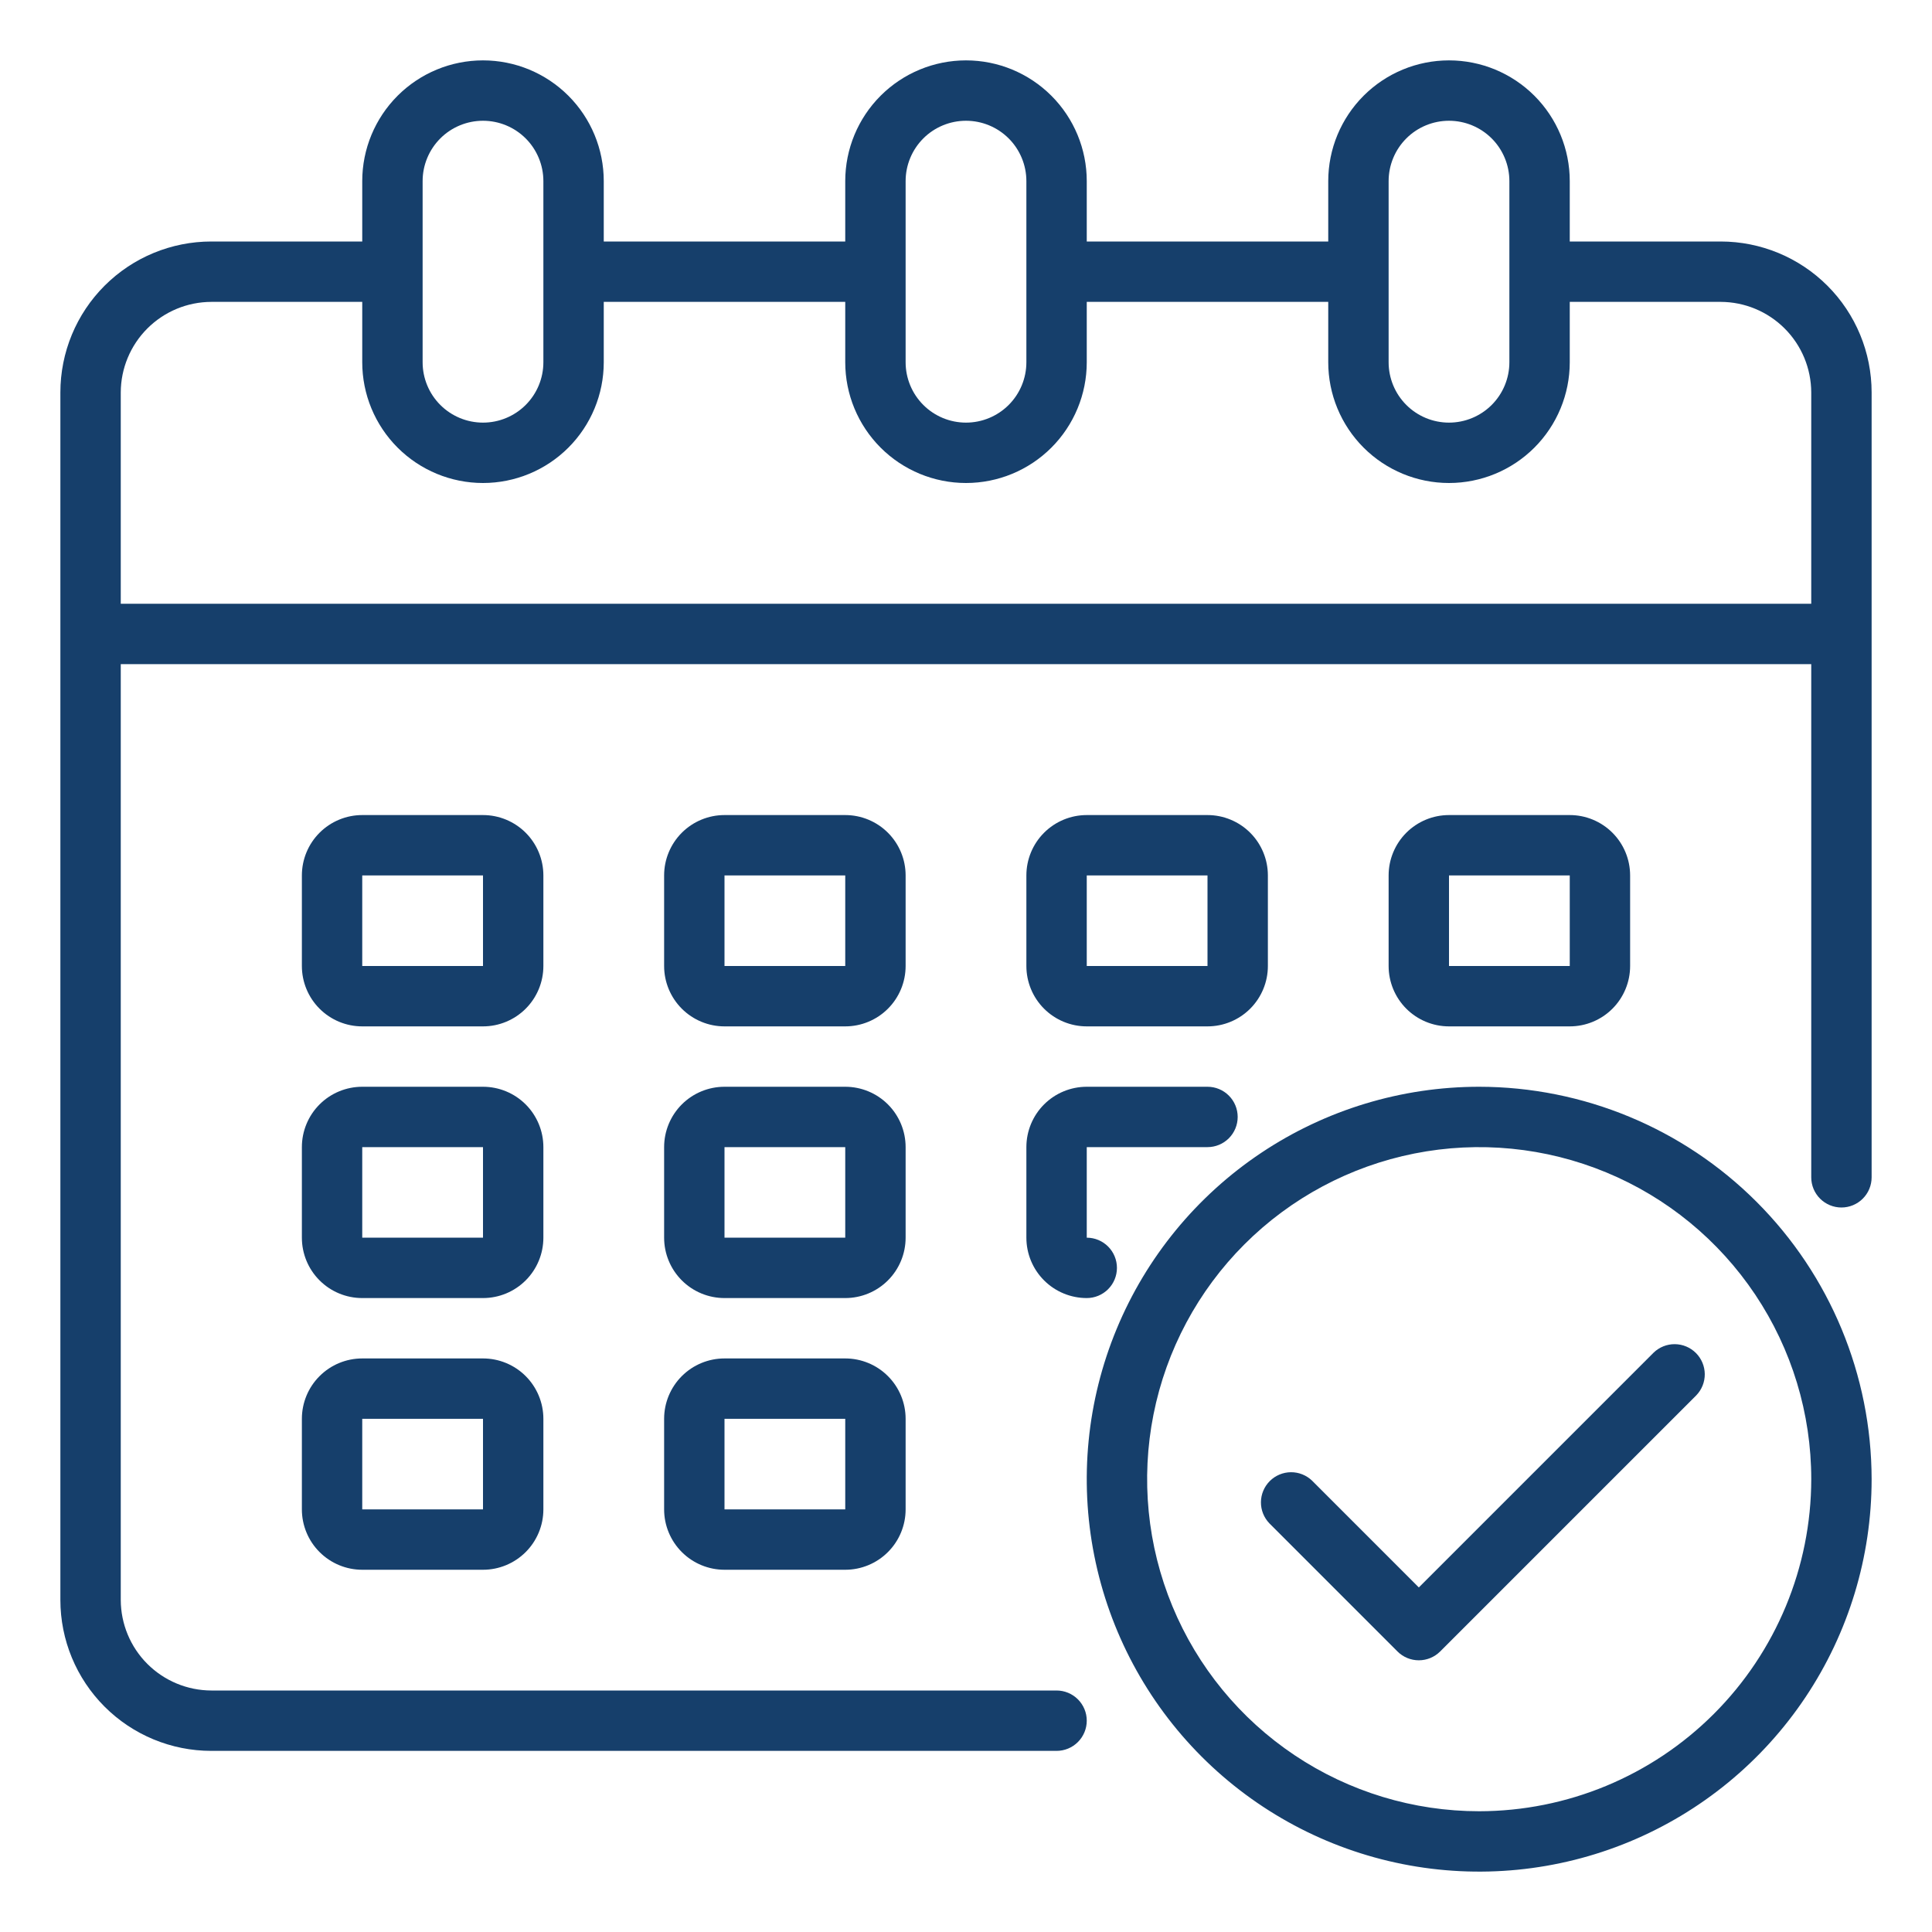 <svg width="111" height="111" viewBox="0 0 111 111" fill="none" xmlns="http://www.w3.org/2000/svg">
<path d="M98.859 13.875H90.188V10.406C90.188 8.566 89.457 6.802 88.156 5.501C86.855 4.2 85.09 3.469 83.25 3.469C81.41 3.469 79.645 4.2 78.344 5.501C77.043 6.802 76.312 8.566 76.312 10.406V13.875H62.438V10.406C62.438 8.566 61.707 6.802 60.406 5.501C59.105 4.2 57.34 3.469 55.5 3.469C53.66 3.469 51.895 4.2 50.594 5.501C49.293 6.802 48.562 8.566 48.562 10.406V13.875H34.688V10.406C34.688 8.566 33.957 6.802 32.656 5.501C31.355 4.2 29.59 3.469 27.75 3.469C25.91 3.469 24.145 4.2 22.844 5.501C21.543 6.802 20.812 8.566 20.812 10.406V13.875H12.141C9.841 13.875 7.635 14.789 6.009 16.415C4.382 18.041 3.469 20.247 3.469 22.547V91.922C3.469 94.222 4.382 96.427 6.009 98.054C7.635 99.68 9.841 100.594 12.141 100.594H60.703C61.163 100.594 61.604 100.411 61.929 100.086C62.255 99.76 62.438 99.319 62.438 98.859C62.438 98.399 62.255 97.958 61.929 97.633C61.604 97.308 61.163 97.125 60.703 97.125H12.141C10.762 97.121 9.441 96.571 8.466 95.597C7.491 94.622 6.942 93.301 6.938 91.922V38.156H104.062V67.641C104.062 68.101 104.245 68.542 104.57 68.867C104.896 69.192 105.337 69.375 105.797 69.375C106.257 69.375 106.698 69.192 107.023 68.867C107.349 68.542 107.531 68.101 107.531 67.641V22.547C107.531 20.247 106.618 18.041 104.991 16.415C103.365 14.789 101.159 13.875 98.859 13.875ZM79.781 10.406C79.781 9.486 80.147 8.604 80.797 7.953C81.448 7.303 82.33 6.938 83.25 6.938C84.17 6.938 85.052 7.303 85.703 7.953C86.353 8.604 86.719 9.486 86.719 10.406V20.812C86.719 21.733 86.353 22.615 85.703 23.265C85.052 23.916 84.17 24.281 83.25 24.281C82.33 24.281 81.448 23.916 80.797 23.265C80.147 22.615 79.781 21.733 79.781 20.812V10.406ZM52.031 10.406C52.031 9.486 52.397 8.604 53.047 7.953C53.698 7.303 54.58 6.938 55.5 6.938C56.42 6.938 57.302 7.303 57.953 7.953C58.603 8.604 58.969 9.486 58.969 10.406V20.812C58.969 21.733 58.603 22.615 57.953 23.265C57.302 23.916 56.42 24.281 55.5 24.281C54.58 24.281 53.698 23.916 53.047 23.265C52.397 22.615 52.031 21.733 52.031 20.812V10.406ZM24.281 10.406C24.281 9.486 24.647 8.604 25.297 7.953C25.948 7.303 26.83 6.938 27.75 6.938C28.67 6.938 29.552 7.303 30.203 7.953C30.853 8.604 31.219 9.486 31.219 10.406V20.812C31.219 21.733 30.853 22.615 30.203 23.265C29.552 23.916 28.67 24.281 27.75 24.281C26.83 24.281 25.948 23.916 25.297 23.265C24.647 22.615 24.281 21.733 24.281 20.812V10.406ZM104.062 34.688H6.938V22.547C6.942 21.168 7.491 19.847 8.466 18.872C9.441 17.897 10.762 17.348 12.141 17.344H20.812V20.812C20.812 22.652 21.543 24.417 22.844 25.718C24.145 27.019 25.91 27.75 27.75 27.75C29.59 27.75 31.355 27.019 32.656 25.718C33.957 24.417 34.688 22.652 34.688 20.812V17.344H48.562V20.812C48.562 22.652 49.293 24.417 50.594 25.718C51.895 27.019 53.66 27.75 55.5 27.75C57.34 27.75 59.105 27.019 60.406 25.718C61.707 24.417 62.438 22.652 62.438 20.812V17.344H76.312V20.812C76.312 22.652 77.043 24.417 78.344 25.718C79.645 27.019 81.41 27.75 83.25 27.75C85.09 27.75 86.855 27.019 88.156 25.718C89.457 24.417 90.188 22.652 90.188 20.812V17.344H98.859C100.238 17.348 101.559 17.897 102.534 18.872C103.509 19.847 104.058 21.168 104.062 22.547V34.688Z" fill="#163F6B"/>
<path d="M52.031 50.297C52.031 49.377 51.666 48.495 51.015 47.844C50.365 47.194 49.483 46.828 48.562 46.828H41.625C40.705 46.828 39.823 47.194 39.172 47.844C38.522 48.495 38.156 49.377 38.156 50.297V55.5C38.156 56.42 38.522 57.302 39.172 57.953C39.823 58.603 40.705 58.969 41.625 58.969H48.562C49.483 58.969 50.365 58.603 51.015 57.953C51.666 57.302 52.031 56.42 52.031 55.5V50.297ZM41.625 55.5V50.297H48.562V55.5H41.625ZM31.219 50.297C31.219 49.377 30.853 48.495 30.203 47.844C29.552 47.194 28.67 46.828 27.75 46.828H20.812C19.892 46.828 19.01 47.194 18.36 47.844C17.709 48.495 17.344 49.377 17.344 50.297V55.5C17.344 56.42 17.709 57.302 18.36 57.953C19.01 58.603 19.892 58.969 20.812 58.969H27.75C28.67 58.969 29.552 58.603 30.203 57.953C30.853 57.302 31.219 56.42 31.219 55.5V50.297ZM20.812 55.5V50.297H27.75V55.5H20.812ZM90.188 58.969C91.108 58.969 91.99 58.603 92.64 57.953C93.291 57.302 93.656 56.42 93.656 55.5V50.297C93.656 49.377 93.291 48.495 92.64 47.844C91.99 47.194 91.108 46.828 90.188 46.828H83.25C82.33 46.828 81.448 47.194 80.797 47.844C80.147 48.495 79.781 49.377 79.781 50.297V55.5C79.781 56.42 80.147 57.302 80.797 57.953C81.448 58.603 82.33 58.969 83.25 58.969H90.188ZM83.25 50.297H90.188V55.5H83.25V50.297ZM52.031 65.906C52.031 64.986 51.666 64.104 51.015 63.453C50.365 62.803 49.483 62.438 48.562 62.438H41.625C40.705 62.438 39.823 62.803 39.172 63.453C38.522 64.104 38.156 64.986 38.156 65.906V71.109C38.156 72.029 38.522 72.912 39.172 73.562C39.823 74.213 40.705 74.578 41.625 74.578H48.562C49.483 74.578 50.365 74.213 51.015 73.562C51.666 72.912 52.031 72.029 52.031 71.109V65.906ZM41.625 71.109V65.906H48.562V71.109H41.625ZM31.219 65.906C31.219 64.986 30.853 64.104 30.203 63.453C29.552 62.803 28.67 62.438 27.75 62.438H20.812C19.892 62.438 19.01 62.803 18.36 63.453C17.709 64.104 17.344 64.986 17.344 65.906V71.109C17.344 72.029 17.709 72.912 18.36 73.562C19.01 74.213 19.892 74.578 20.812 74.578H27.75C28.67 74.578 29.552 74.213 30.203 73.562C30.853 72.912 31.219 72.029 31.219 71.109V65.906ZM20.812 71.109V65.906H27.75V71.109H20.812ZM48.562 78.047H41.625C40.705 78.047 39.823 78.412 39.172 79.063C38.522 79.713 38.156 80.596 38.156 81.516V86.719C38.156 87.639 38.522 88.521 39.172 89.171C39.823 89.822 40.705 90.188 41.625 90.188H48.562C49.483 90.188 50.365 89.822 51.015 89.171C51.666 88.521 52.031 87.639 52.031 86.719V81.516C52.031 80.596 51.666 79.713 51.015 79.063C50.365 78.412 49.483 78.047 48.562 78.047ZM41.625 86.719V81.516H48.562V86.719H41.625ZM62.438 58.969H69.375C70.295 58.969 71.177 58.603 71.828 57.953C72.478 57.302 72.844 56.42 72.844 55.5V50.297C72.844 49.377 72.478 48.495 71.828 47.844C71.177 47.194 70.295 46.828 69.375 46.828H62.438C61.517 46.828 60.635 47.194 59.985 47.844C59.334 48.495 58.969 49.377 58.969 50.297V55.5C58.969 56.42 59.334 57.302 59.985 57.953C60.635 58.603 61.517 58.969 62.438 58.969ZM62.438 50.297H69.375V55.5H62.438V50.297ZM58.969 71.109C58.969 72.029 59.334 72.912 59.985 73.562C60.635 74.213 61.517 74.578 62.438 74.578C62.898 74.578 63.339 74.395 63.664 74.07C63.989 73.745 64.172 73.304 64.172 72.844C64.172 72.384 63.989 71.943 63.664 71.617C63.339 71.292 62.898 71.109 62.438 71.109V65.906H69.375C69.835 65.906 70.276 65.724 70.601 65.398C70.927 65.073 71.109 64.632 71.109 64.172C71.109 63.712 70.927 63.271 70.601 62.946C70.276 62.62 69.835 62.438 69.375 62.438H62.438C61.517 62.438 60.635 62.803 59.985 63.453C59.334 64.104 58.969 64.986 58.969 65.906V71.109ZM27.75 78.047H20.812C19.892 78.047 19.01 78.412 18.36 79.063C17.709 79.713 17.344 80.596 17.344 81.516V86.719C17.344 87.639 17.709 88.521 18.36 89.171C19.01 89.822 19.892 90.188 20.812 90.188H27.75C28.67 90.188 29.552 89.822 30.203 89.171C30.853 88.521 31.219 87.639 31.219 86.719V81.516C31.219 80.596 30.853 79.713 30.203 79.063C29.552 78.412 28.67 78.047 27.75 78.047ZM20.812 86.719V81.516H27.75V86.719H20.812Z" fill="#163F6B"/>
<path d="M84.984 62.438C80.525 62.438 76.166 63.76 72.458 66.237C68.75 68.715 65.86 72.236 64.154 76.356C62.447 80.476 62.001 85.009 62.871 89.383C63.741 93.757 65.888 97.774 69.041 100.927C72.195 104.081 76.212 106.228 80.586 107.098C84.959 107.968 89.493 107.521 93.613 105.815C97.733 104.108 101.254 101.219 103.731 97.511C106.209 93.803 107.531 89.444 107.531 84.984C107.524 79.007 105.147 73.276 100.92 69.049C96.693 64.822 90.962 62.444 84.984 62.438ZM84.984 104.062C81.211 104.062 77.522 102.944 74.385 100.847C71.248 98.751 68.802 95.771 67.359 92.285C65.915 88.799 65.537 84.963 66.273 81.262C67.009 77.562 68.826 74.162 71.494 71.494C74.162 68.826 77.562 67.009 81.262 66.273C84.963 65.537 88.799 65.915 92.285 67.359C95.771 68.802 98.751 71.248 100.847 74.385C102.944 77.522 104.063 81.211 104.063 84.984C104.057 90.042 102.045 94.891 98.468 98.468C94.891 102.045 90.042 104.057 84.984 104.062Z" fill="#163F6B"/>
<path d="M95.006 77.714L81.516 91.204L75.385 85.071C75.058 84.755 74.619 84.58 74.165 84.584C73.71 84.588 73.275 84.771 72.953 85.092C72.632 85.414 72.449 85.849 72.445 86.304C72.441 86.758 72.616 87.196 72.932 87.523L80.289 94.882C80.615 95.208 81.056 95.39 81.516 95.39C81.975 95.39 82.417 95.208 82.742 94.882L97.458 80.166C97.774 79.839 97.949 79.401 97.945 78.946C97.941 78.492 97.758 78.057 97.437 77.735C97.115 77.413 96.68 77.231 96.225 77.227C95.771 77.223 95.333 77.398 95.006 77.714Z" fill="#163F6B"/>
</svg>
